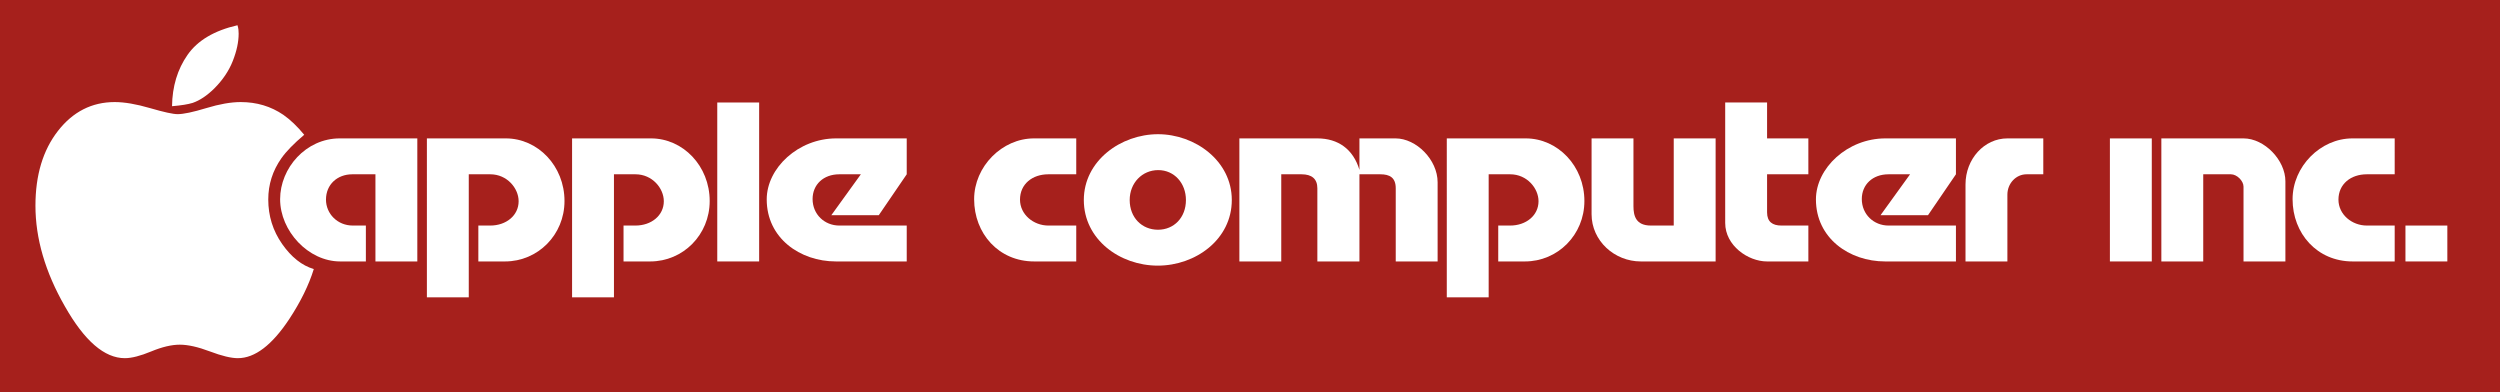 <?xml version="1.0" encoding="utf-8"?>
<!-- Generator: Adobe Illustrator 12.0.1, SVG Export Plug-In . SVG Version: 6.00 Build 51448)  -->
<!DOCTYPE svg PUBLIC "-//W3C//DTD SVG 1.1//EN" "http://www.w3.org/Graphics/SVG/1.1/DTD/svg11.dtd">
<svg  version="1.1" id="Layer_2" xmlns="http://www.w3.org/2000/svg" xmlns:xlink="http://www.w3.org/1999/xlink" width="604" height="94.745" viewBox="0 0 604 94.745"
	 overflow="visible" enable-background="new 0 0 604 94.745" xml:space="preserve">
<rect fill="#A6201C" width="604" height="94.745"/>
<path fill="#FFFFFF" d="M100.824,33.436v29.729H90.706V42.109h-5.589c-3.614,0-6.36,2.458-6.36,6.119
	c0,3.421,2.794,6.264,6.457,6.264h3.18v8.673h-6.216c-7.709,0-14.503-7.372-14.503-15.033c0-7.517,6.216-14.696,14.407-14.696
	H100.824z"/>
<path fill="#FFFFFF" d="M103.137,33.436h19.081c7.709,0,14.166,6.649,14.166,15.129c0,8.191-6.457,14.6-14.358,14.6h-6.457v-8.673
	h2.891c3.807,0,6.842-2.409,6.842-5.878c0-3.132-2.794-6.505-6.842-6.505h-5.204v29.729h-10.119V33.436z"/>
<path fill="#FFFFFF" d="M138.214,33.436h19.081c7.709,0,14.166,6.649,14.166,15.129c0,8.191-6.457,14.6-14.358,14.6h-6.457v-8.673
	h2.891c3.807,0,6.842-2.409,6.842-5.878c0-3.132-2.794-6.505-6.842-6.505h-5.204v29.729h-10.119V33.436z"/>
<path fill="#FFFFFF" d="M183.41,24.763v38.402h-10.119V24.763H183.41z"/>
<path fill="#FFFFFF" d="M219.065,63.165H201.96c-8.673,0-16.72-5.638-16.72-14.985c0-7.613,7.662-14.744,16.768-14.744h17.057v8.673
	l-6.746,9.877h-11.467l7.131-9.877h-5.204c-3.854,0-6.457,2.505-6.457,5.975c0,3.71,2.891,6.409,6.457,6.409h16.286V63.165z"/>
<path fill="#FFFFFF" d="M260.021,42.109h-6.746c-3.854,0-6.842,2.361-6.842,6.119c0,3.614,3.276,6.264,6.842,6.264h6.746v8.673
	h-10.167c-8.577,0-14.503-6.746-14.503-15.033c0-7.902,6.746-14.696,14.455-14.696h10.215V42.109z"/>
<path fill="#FFFFFF" d="M279.727,64.177c-9.155,0-17.876-6.312-17.876-15.852c0-9.492,8.962-15.901,17.924-15.901
	c8.914,0,17.828,6.409,17.828,15.901C297.603,57.865,288.833,64.177,279.727,64.177z M272.933,48.325
	c0,4.24,2.939,7.179,6.842,7.179c3.855,0,6.746-2.939,6.746-7.179c0-4.047-2.795-7.228-6.698-7.228
	C275.968,41.097,272.933,44.181,272.933,48.325z"/>
<path fill="#FFFFFF" d="M299.433,33.436h18.84c5.011,0,8.673,2.602,10.167,7.613v-7.613h8.721c5.012,0,10.167,5.155,10.167,10.6
	v19.129h-10.118V45.482c0-2.602-1.494-3.373-3.711-3.373h-5.059v21.056h-10.167V45.482c0-2.265-1.349-3.373-3.807-3.373h-4.914
	v21.056h-10.119V33.436z"/>
<path fill="#FFFFFF" d="M349.543,33.436h19.081c7.709,0,14.166,6.649,14.166,15.129c0,8.191-6.457,14.6-14.359,14.6h-6.456v-8.673
	h2.891c3.807,0,6.842-2.409,6.842-5.878c0-3.132-2.794-6.505-6.842-6.505h-5.203v29.729h-10.119V33.436z"/>
<path fill="#FFFFFF" d="M394.643,33.436v16.382c0,2.312,0.578,4.674,4.191,4.674h5.541V33.436h10.119v29.729h-18.069
	c-6.359,0-11.901-4.963-11.901-11.42V33.436H394.643z"/>
<path fill="#FFFFFF" d="M426.926,33.436h9.974v8.673h-9.974v9.203c0,2.265,1.301,3.181,3.469,3.181h6.505v8.673h-9.974
	c-4.626,0-10.119-3.854-10.119-9.3V24.763h10.119V33.436z"/>
<path fill="#FFFFFF" d="M472.555,63.165H455.45c-8.673,0-16.72-5.638-16.72-14.985c0-7.613,7.661-14.744,16.768-14.744h17.057v8.673
	l-6.745,9.877h-11.468l7.131-9.877h-5.204c-3.854,0-6.456,2.505-6.456,5.975c0,3.71,2.891,6.409,6.456,6.409h16.286V63.165z"/>
<path fill="#FFFFFF" d="M493.659,42.109h-4.048c-2.554,0-4.625,2.216-4.625,4.915v16.142h-10.119V44.566
	c0-6.167,4.529-11.13,10.119-11.13h8.673V42.109z"/>
<rect x="509.751" y="33.441" fill="#FFFFFF" width="10.119" height="29.724"/>
<path fill="#FFFFFF" d="M522.182,33.436h19.852c5.06,0,10.119,5.252,10.119,10.359v19.37h-10.119V45.096
	c0-1.397-1.59-2.987-3.035-2.987h-6.697v21.056h-10.119V33.436z"/>
<path fill="#FFFFFF" d="M578.557,42.109h-6.746c-3.854,0-6.842,2.361-6.842,6.119c0,3.614,3.276,6.264,6.842,6.264h6.746v8.673
	H568.39c-8.576,0-14.503-6.746-14.503-15.033c0-7.902,6.745-14.696,14.455-14.696h10.215V42.109z"/>
<path fill="#FFFFFF" d="M591.277,54.492v8.673h-10.119v-8.673H591.277z"/>
<g>
	<path fill="#FFFFFF" d="M36.253,26.119c3.338,0.974,5.556,1.46,6.653,1.46c1.412,0,3.718-0.486,6.919-1.46
		c3.2-0.973,5.978-1.46,8.331-1.46c3.859,0,7.295,1.029,10.308,3.088c1.694,1.186,3.373,2.791,5.036,4.818
		c-2.519,2.129-4.36,4.021-5.524,5.68c-2.109,3.005-3.163,6.322-3.163,9.952c0,3.975,1.117,7.559,3.352,10.75
		c2.234,3.192,4.784,5.211,7.648,6.056c-1.191,3.855-3.167,7.883-5.927,12.082c-4.171,6.3-8.31,9.449-12.417,9.449
		c-1.633,0-3.885-0.544-6.757-1.63s-5.297-1.63-7.274-1.63c-1.979,0-4.278,0.544-6.899,1.63c-2.622,1.086-4.749,1.63-6.382,1.63
		c-4.924,0-9.754-4.178-14.49-12.535c-4.736-8.262-7.104-16.367-7.104-24.316c0-7.383,1.812-13.398,5.436-18.049
		c3.624-4.649,8.197-6.975,13.721-6.975C30.069,24.659,32.914,25.146,36.253,26.119z M57.61,7.182
		c0.031,0.314,0.047,0.628,0.047,0.942c0,2.012-0.471,4.211-1.412,6.6s-2.432,4.604-4.471,6.646
		c-1.757,1.729-3.498,2.892-5.224,3.488c-1.098,0.346-2.761,0.613-4.988,0.802c0.062-4.776,1.31-8.909,3.741-12.397
		s6.455-5.876,12.071-7.165C57.5,6.506,57.579,6.867,57.61,7.182z"/>
</g>
</svg>
